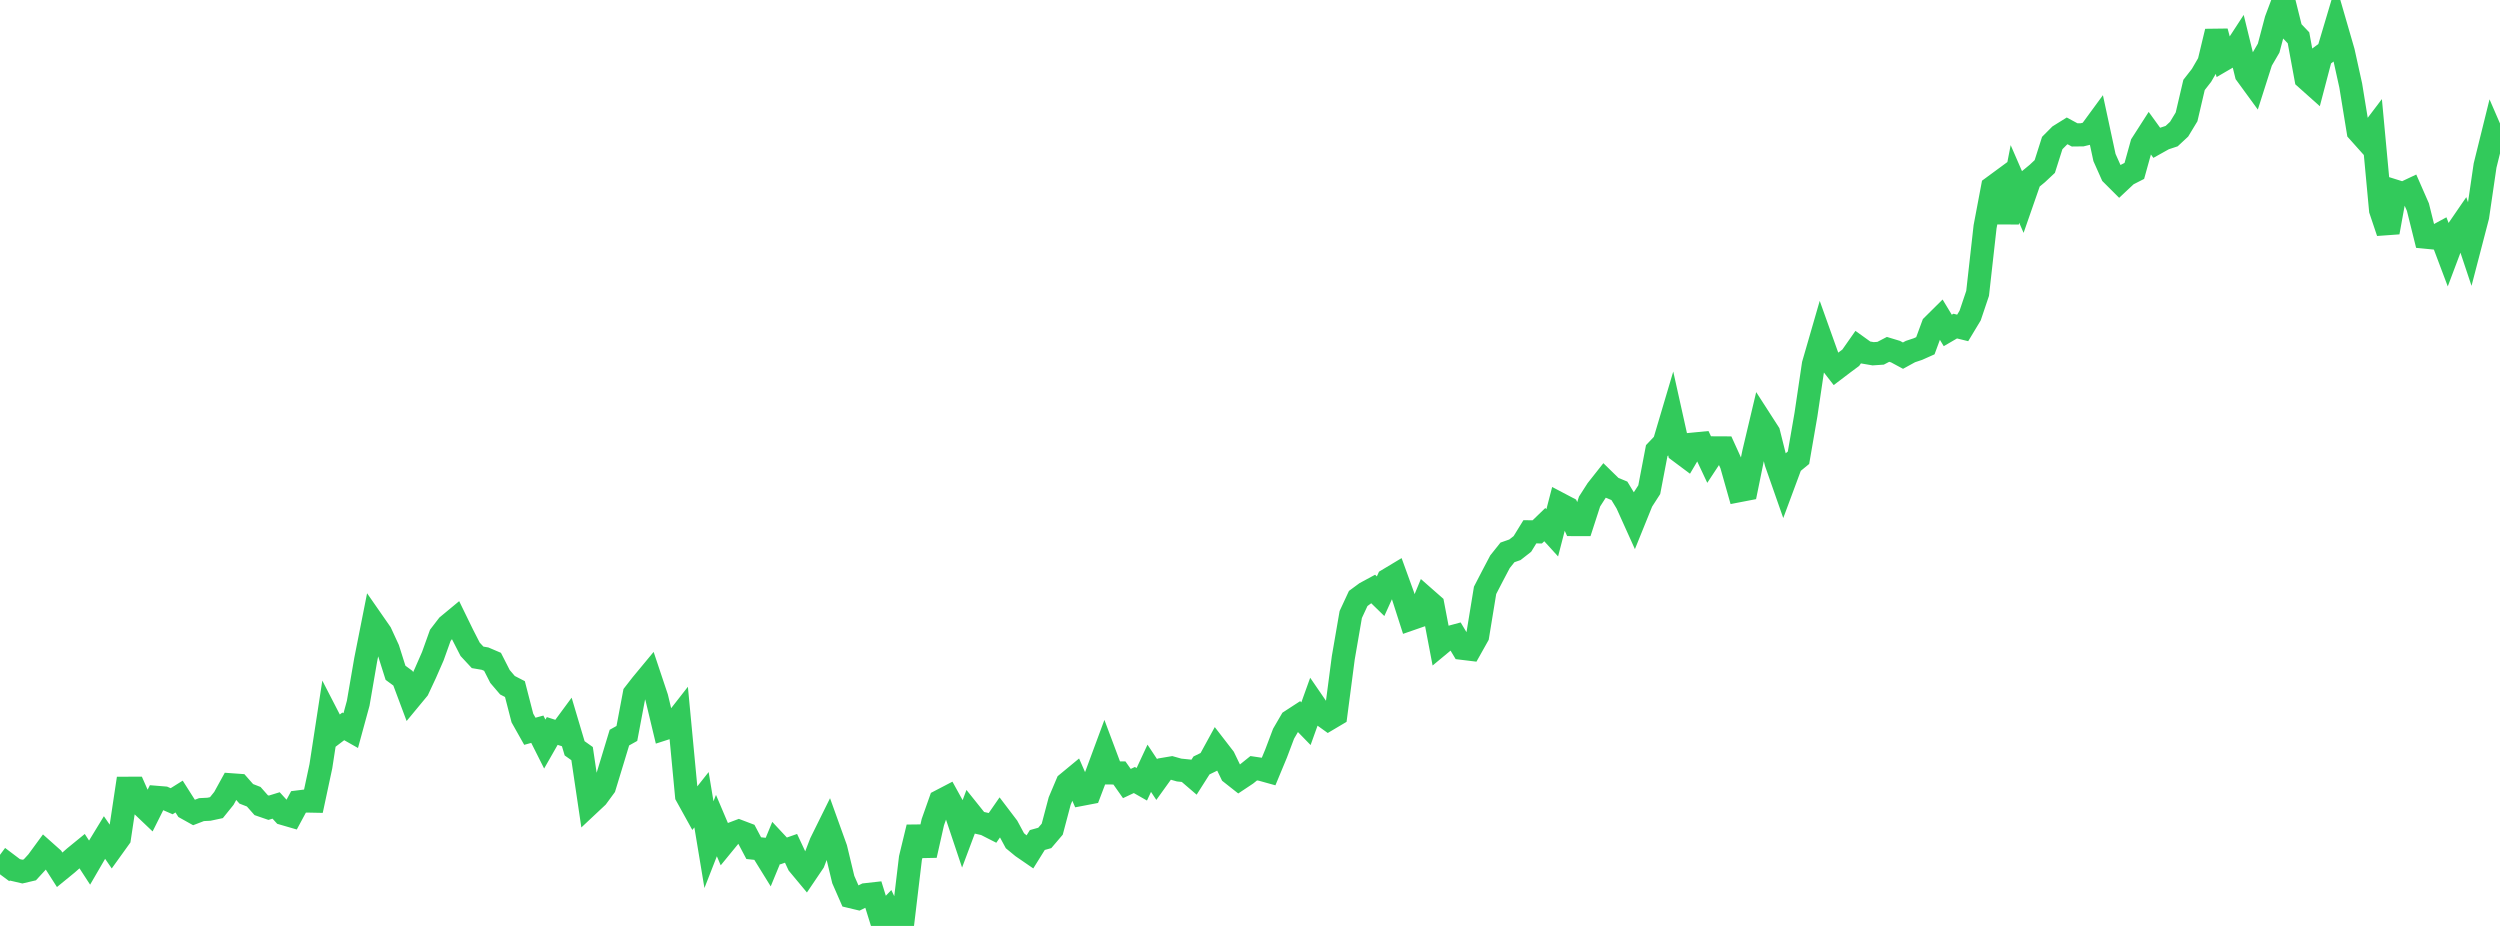 <?xml version="1.0" standalone="no"?>
<!DOCTYPE svg PUBLIC "-//W3C//DTD SVG 1.1//EN" "http://www.w3.org/Graphics/SVG/1.1/DTD/svg11.dtd">

<svg width="135" height="50" viewBox="0 0 135 50" preserveAspectRatio="none" 
  xmlns="http://www.w3.org/2000/svg"
  xmlns:xlink="http://www.w3.org/1999/xlink">


<polyline points="0.0, 47.213 0.403, 46.668 0.806, 46.972 1.209, 47.066 1.612, 46.972 2.015, 46.533 2.418, 45.983 2.821, 46.342 3.224, 46.972 3.627, 46.643 4.03, 46.288 4.433, 45.959 4.836, 46.579 5.239, 45.885 5.642, 45.224 6.045, 45.81 6.448, 45.249 6.851, 42.567 7.254, 42.566 7.657, 43.48 8.06, 43.863 8.463, 43.058 8.866, 43.091 9.269, 43.266 9.672, 43.014 10.075, 43.649 10.478, 43.874 10.881, 43.719 11.284, 43.699 11.687, 43.613 12.09, 43.113 12.493, 42.38 12.896, 42.409 13.299, 42.867 13.701, 43.023 14.104, 43.479 14.507, 43.618 14.91, 43.494 15.313, 43.935 15.716, 44.052 16.119, 43.303 16.522, 43.253 16.925, 43.261 17.328, 41.373 17.731, 38.748 18.134, 39.53 18.537, 39.224 18.94, 39.452 19.343, 37.976 19.746, 35.635 20.149, 33.602 20.552, 34.182 20.955, 35.056 21.358, 36.33 21.761, 36.627 22.164, 37.704 22.567, 37.217 22.97, 36.355 23.373, 35.434 23.776, 34.309 24.179, 33.784 24.582, 33.45 24.985, 34.276 25.388, 35.063 25.791, 35.497 26.194, 35.566 26.597, 35.738 27.0, 36.53 27.403, 37.002 27.806, 37.21 28.209, 38.773 28.612, 39.489 29.015, 39.378 29.418, 40.179 29.821, 39.473 30.224, 39.602 30.627, 39.055 31.03, 40.409 31.433, 40.695 31.836, 43.41 32.239, 43.032 32.642, 42.483 33.045, 41.16 33.448, 39.831 33.851, 39.606 34.254, 37.47 34.657, 36.953 35.06, 36.467 35.463, 37.673 35.866, 39.354 36.269, 39.224 36.672, 38.708 37.075, 42.966 37.478, 43.694 37.881, 43.185 38.284, 45.612 38.687, 44.581 39.09, 45.531 39.493, 45.039 39.896, 44.887 40.299, 45.04 40.701, 45.8 41.104, 45.843 41.507, 46.495 41.91, 45.519 42.313, 45.951 42.716, 45.81 43.119, 46.671 43.522, 47.155 43.925, 46.559 44.328, 45.512 44.731, 44.697 45.134, 45.818 45.537, 47.496 45.94, 48.417 46.343, 48.513 46.746, 48.315 47.149, 48.27 47.552, 49.568 47.955, 49.148 48.358, 50.0 48.761, 49.717 49.164, 46.337 49.567, 44.673 49.97, 46.186 50.373, 44.396 50.776, 43.256 51.179, 43.046 51.582, 43.777 51.985, 44.98 52.388, 43.905 52.791, 44.408 53.194, 44.499 53.597, 44.704 54.0, 44.122 54.403, 44.653 54.806, 45.4 55.209, 45.732 55.612, 46.009 56.015, 45.361 56.418, 45.248 56.821, 44.775 57.224, 43.253 57.627, 42.3 58.03, 41.967 58.433, 42.888 58.836, 42.811 59.239, 41.752 59.642, 40.664 60.045, 41.738 60.448, 41.739 60.851, 42.311 61.254, 42.121 61.657, 42.351 62.06, 41.487 62.463, 42.096 62.866, 41.536 63.269, 41.468 63.672, 41.582 64.075, 41.623 64.478, 41.969 64.881, 41.334 65.284, 41.137 65.687, 40.401 66.09, 40.923 66.493, 41.758 66.896, 42.076 67.299, 41.808 67.701, 41.485 68.104, 41.545 68.507, 41.657 68.91, 40.687 69.313, 39.62 69.716, 38.928 70.119, 38.666 70.522, 39.08 70.925, 37.959 71.328, 38.547 71.731, 38.836 72.134, 38.597 72.537, 35.521 72.94, 33.185 73.343, 32.318 73.746, 32.021 74.149, 31.803 74.552, 32.196 74.955, 31.306 75.358, 31.064 75.761, 32.173 76.164, 33.428 76.567, 33.288 76.97, 32.313 77.373, 32.667 77.776, 34.781 78.179, 34.447 78.582, 34.338 78.985, 35.01 79.388, 35.059 79.791, 34.341 80.194, 31.879 80.597, 31.1 81.0, 30.334 81.403, 29.829 81.806, 29.688 82.209, 29.373 82.612, 28.718 83.015, 28.72 83.418, 28.33 83.821, 28.773 84.224, 27.217 84.627, 27.429 85.03, 28.325 85.433, 28.326 85.836, 27.083 86.239, 26.454 86.642, 25.944 87.045, 26.338 87.448, 26.505 87.851, 27.171 88.254, 28.064 88.657, 27.068 89.06, 26.443 89.463, 24.335 89.866, 23.911 90.269, 22.552 90.672, 24.362 91.075, 24.663 91.478, 23.979 91.881, 23.94 92.284, 24.798 92.687, 24.186 93.09, 24.188 93.493, 25.073 93.896, 26.497 94.299, 26.419 94.701, 24.446 95.104, 22.746 95.507, 23.372 95.91, 24.983 96.313, 26.134 96.716, 25.049 97.119, 24.718 97.522, 22.387 97.925, 19.673 98.328, 18.279 98.731, 19.406 99.134, 19.924 99.537, 19.618 99.94, 19.319 100.343, 18.744 100.746, 19.034 101.149, 19.103 101.552, 19.076 101.955, 18.866 102.358, 18.988 102.761, 19.205 103.164, 18.984 103.567, 18.85 103.97, 18.67 104.373, 17.577 104.776, 17.177 105.179, 17.844 105.582, 17.609 105.985, 17.708 106.388, 17.039 106.791, 15.842 107.194, 12.246 107.597, 10.115 108.0, 9.819 108.403, 12.006 108.806, 9.932 109.209, 10.859 109.612, 9.701 110.015, 9.369 110.418, 8.991 110.821, 7.723 111.224, 7.318 111.627, 7.067 112.03, 7.285 112.433, 7.28 112.836, 7.182 113.239, 6.632 113.642, 8.506 114.045, 9.411 114.448, 9.813 114.851, 9.435 115.254, 9.229 115.657, 7.78 116.06, 7.152 116.463, 7.709 116.866, 7.484 117.269, 7.351 117.672, 6.976 118.075, 6.31 118.478, 4.587 118.881, 4.071 119.284, 3.376 119.687, 1.701 120.09, 3.21 120.493, 2.975 120.896, 2.356 121.299, 4.002 121.701, 4.553 122.104, 3.29 122.507, 2.599 122.91, 1.076 123.313, 0.0 123.716, 1.62 124.119, 2.042 124.522, 4.229 124.925, 4.589 125.328, 3.053 125.731, 2.755 126.134, 1.402 126.537, 2.793 126.94, 4.62 127.343, 7.092 127.746, 7.543 128.149, 7.011 128.552, 11.344 128.955, 12.544 129.358, 10.328 129.761, 10.454 130.164, 10.264 130.567, 11.183 130.97, 12.805 131.373, 12.844 131.776, 12.625 132.179, 13.693 132.582, 12.621 132.985, 12.034 133.388, 13.241 133.791, 11.694 134.194, 8.94 134.597, 7.311 135.0, 8.242" fill="none" stroke="#32ca5b" stroke-width="1.25"/>

</svg>